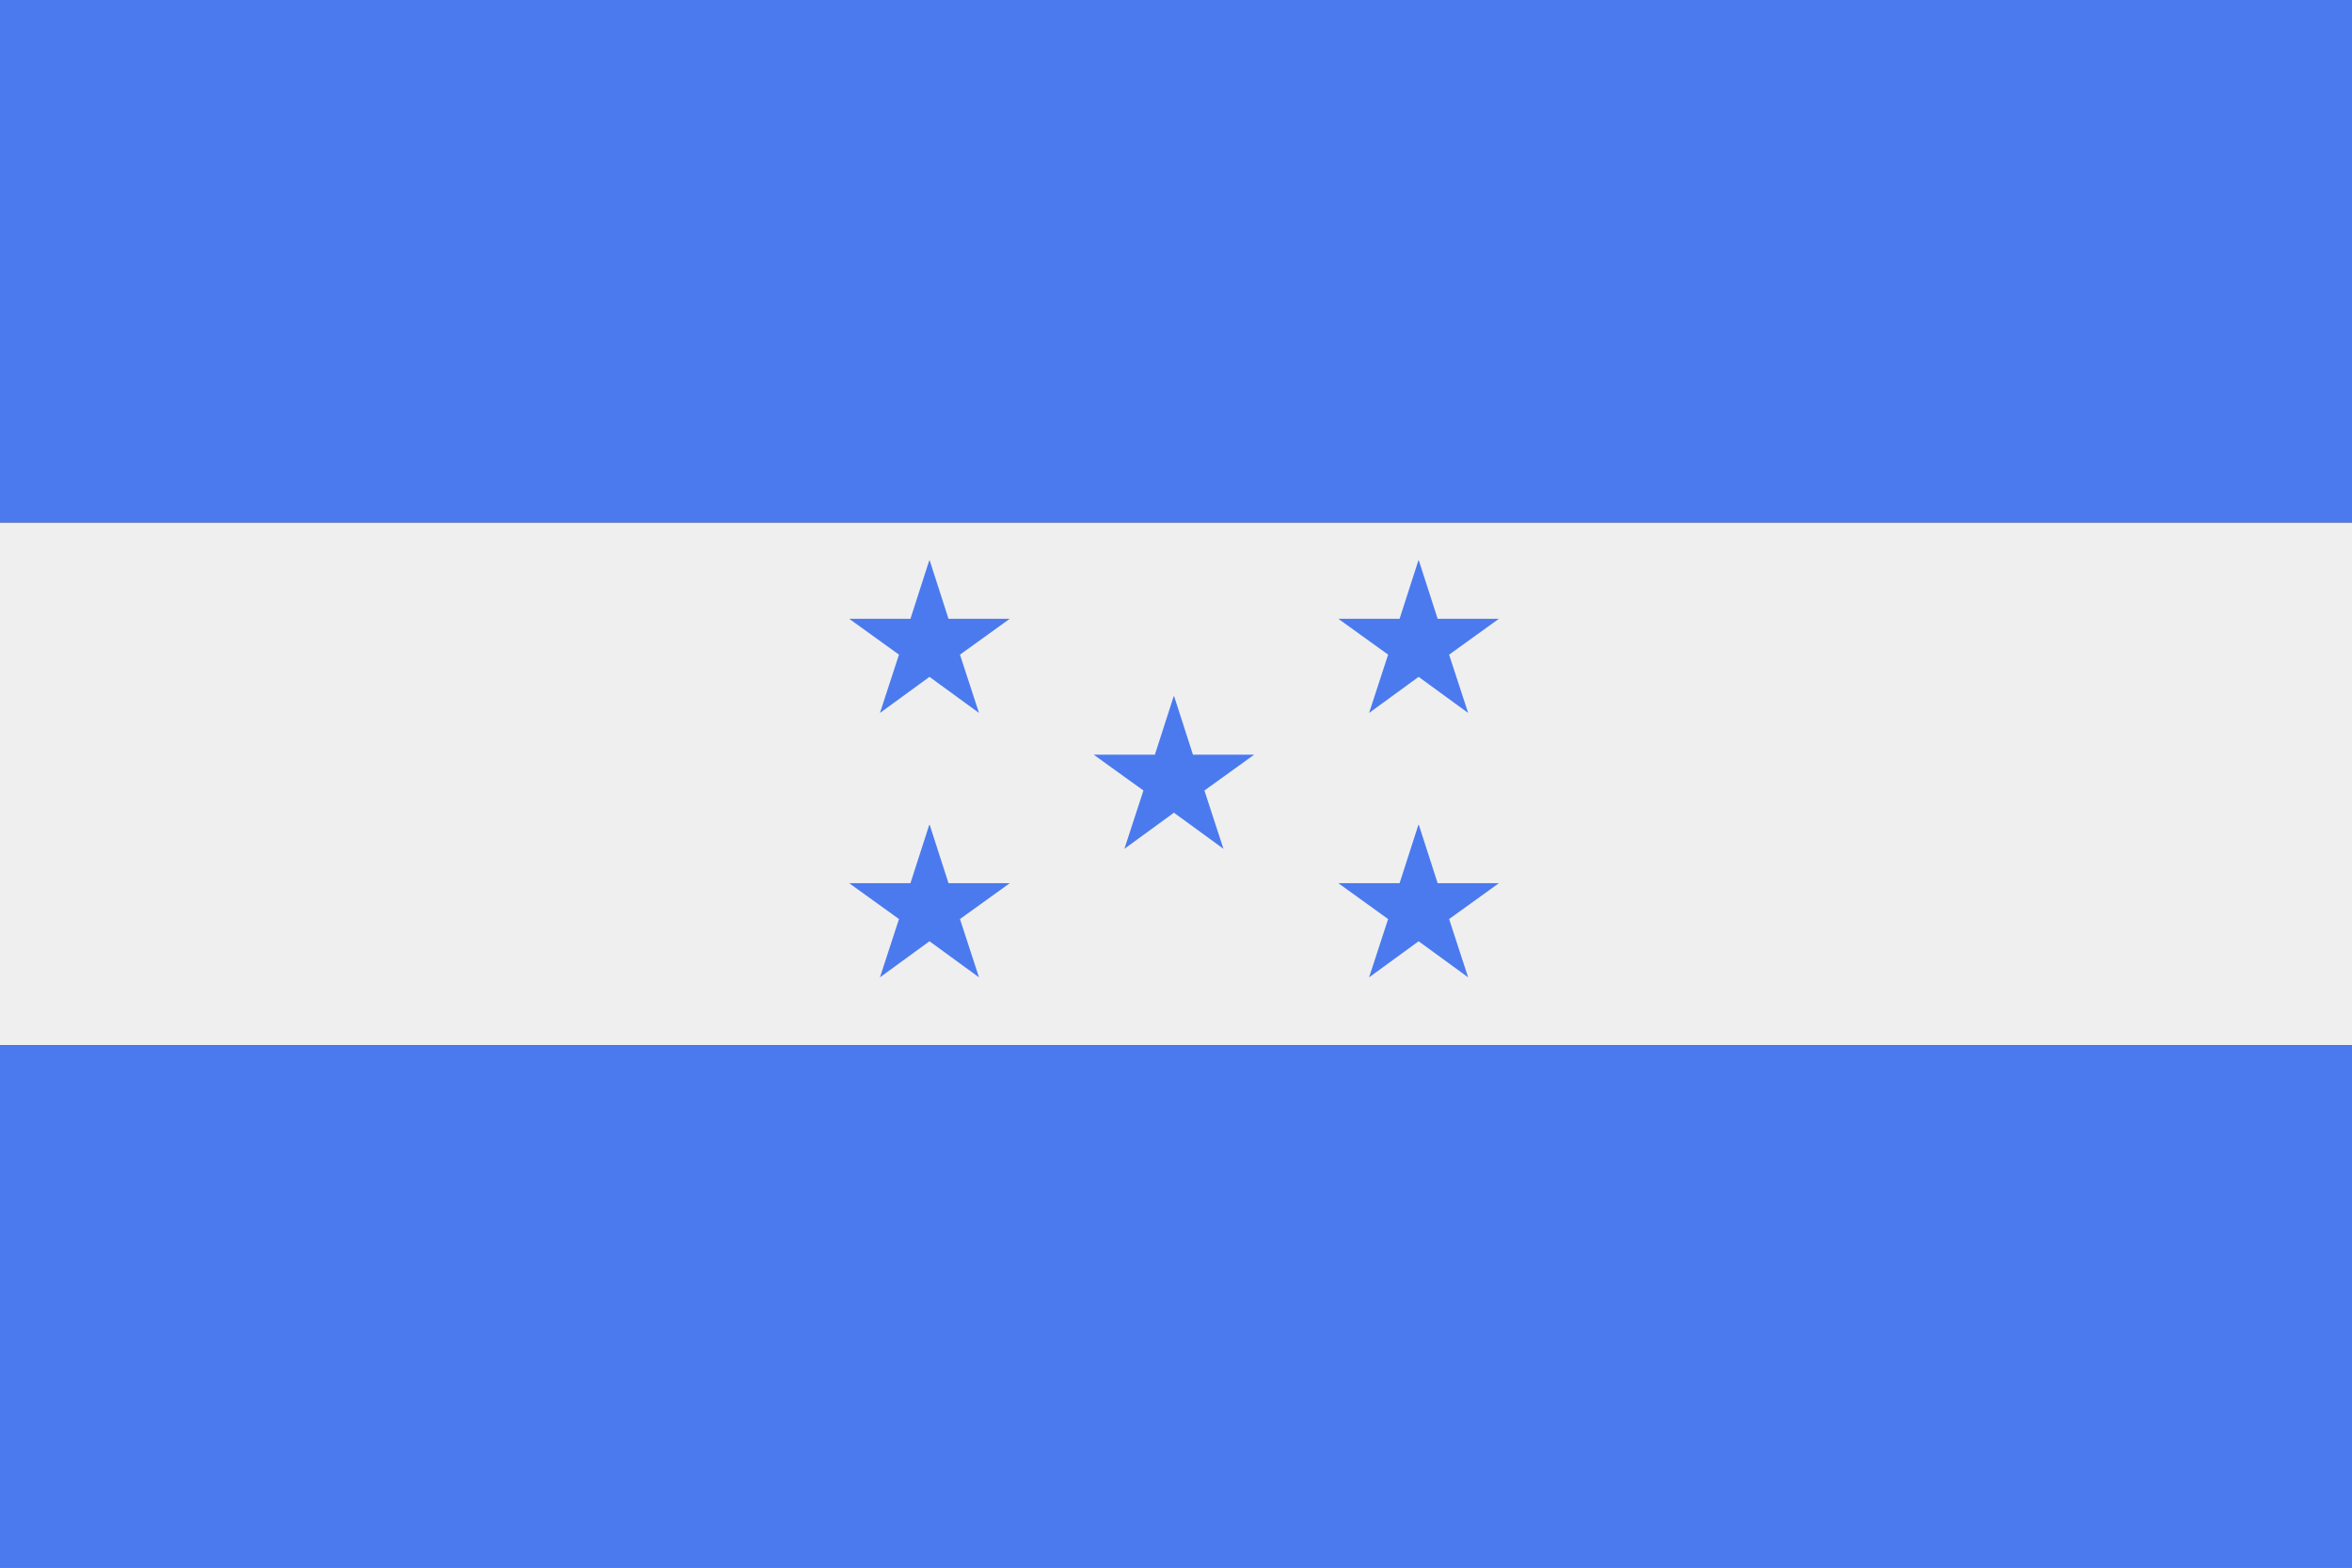 <?xml version="1.0" encoding="UTF-8"?>
<svg id="Layer_2" xmlns="http://www.w3.org/2000/svg" viewBox="0 0 96.41 64.27">
  <rect x="0" y="0" width="96.41" height="64.27" fill="#333333" stroke="none"/>
  <defs>
    <style>
      .cls-1 {
        fill: #4a7aee;
      }

      .cls-2 {
        fill: #efefef;
      }
    </style>
  </defs>
  <g id="Page_1">
    <g>
      <polygon class="cls-2" points="0 42.85 96.41 42.85 96.41 21.42 0 21.42 0 42.85 0 42.85"/>
      <path class="cls-1" d="M0,64.27h96.41v-21.42H0v21.42h0ZM48.11,28.55l-.77,2.39h-2.51s2.04,1.47,2.04,1.47l-.78,2.39,2.03-1.48,2.03,1.48-.78-2.39,2.04-1.47h-2.51s-.77-2.39-.77-2.39h0ZM58.14,33.82l-.77,2.39h-2.51s2.04,1.47,2.04,1.47l-.78,2.39,2.03-1.48,2.03,1.48-.78-2.39,2.04-1.47h-2.51s-.77-2.39-.77-2.39h0ZM58.14,22.98l-.77,2.39h-2.51s2.04,1.47,2.04,1.47l-.78,2.39,2.03-1.48,2.03,1.48-.78-2.39,2.04-1.47h-2.51s-.77-2.39-.77-2.39h0ZM38.09,33.82l-.77,2.39h-2.51s2.04,1.47,2.04,1.47l-.78,2.39,2.03-1.48,2.03,1.48-.78-2.39,2.04-1.47h-2.51s-.77-2.39-.77-2.39h0ZM38.09,22.98l-.77,2.39h-2.51s2.04,1.47,2.04,1.47l-.78,2.39,2.03-1.48,2.03,1.48-.78-2.39,2.04-1.47h-2.51s-.77-2.39-.77-2.39h0ZM96.41,21.42V0H0v21.42h96.41Z"/>
    </g>
  </g>
</svg>